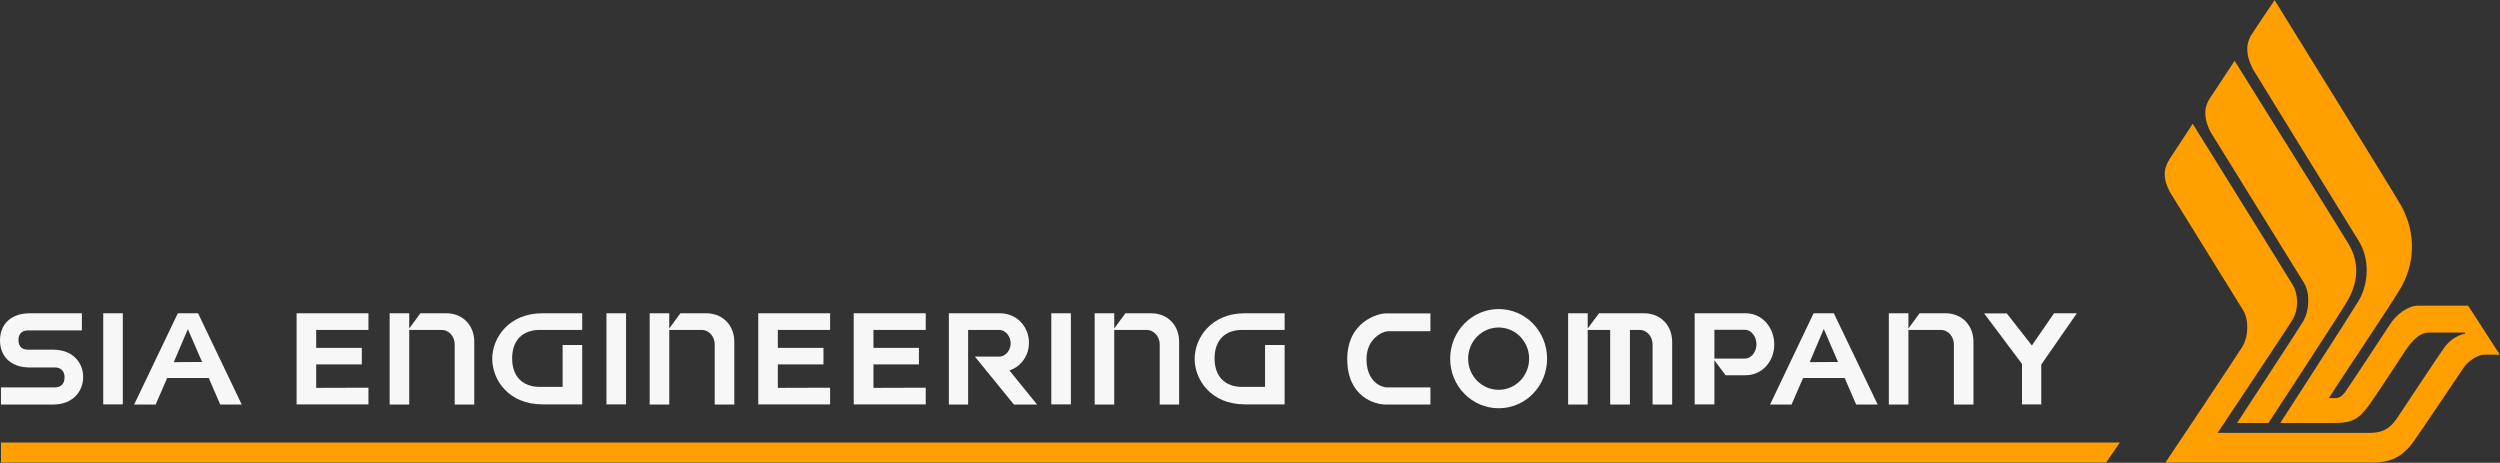 <svg version="1.2" xmlns="http://www.w3.org/2000/svg" viewBox="0 0 1545 286" width="1545" height="286"><rect x="0" y="0" width="1545" height="286" fill="#333333" stroke="none"/><defs><clipPath clipPathUnits="userSpaceOnUse" id="cp1"><path d="m1544.85 0.14v285.72h-207.05v-285.72z"/></clipPath></defs><style>.a{fill:#ff9f00}.b{fill:#f7f7f7}</style><path fill-rule="evenodd" class="a" d="m0.6 273.5v12.4h1300.9l8.6-12.4z"/><path fill-rule="evenodd" class="a" d="m1382.5 261.4c0 0 37.4-57.1 40.8-62.7 4.1-7 4.3-17.9 0.6-23.8-1.9-3.1-57.7-93.2-57.7-93.2-5-9.7-3.7-16.4-0.4-21.1 5.5-8.3 15.2-23 15.2-23 0 0 67.7 108.5 70.5 113.3 7.3 12.4 5.2 24.5-0.7 34.9-5.1 8.8-48.9 75.6-48.9 75.6z"/><g clip-path="url(#cp1)"><path fill-rule="evenodd" class="a" d="m1370.5 267.5c0 0 43.2-64.7 46.4-70.1 3.8-6.5 3.4-15.7 0-21.3-1.7-3-61.8-99.6-61.8-99.6 0 0-10.7 16.4-14.1 21.5-3.3 5.1-5.3 11.3 0.5 21.5 0 0 43 69.4 44.8 72.3 3.5 5.7 3.4 16.1-0.6 22.6-3.2 5.3-47.5 71.5-47.5 71.5h128c13 0 20.2-5.2 26.4-14.5 5.5-7.8 26.5-39.1 29.8-44 3.2-4.9 9.6-8.2 12.4-8.2h10.1l-19.6-30.3h-31.1c-6 0-13.2 5.4-16.9 11.1-3 4.5-24.3 37.1-28.1 42.4-2.2 2.9-4.1 3.6-5.8 3.6-1 0-3.7 0-4.1 0 1.3-2.7 37.1-55.8 44.1-67.6 8.5-14.4 10.5-33.4 0.3-51.7-3.7-6.6-78-126.6-78-126.6 0 0-9.9 14.6-14 20.9-3.4 5-4.4 11.7 0.4 21.4 0 0 62.4 101.5 65.4 106.2 7.3 11.5 6.3 27 0 37.5-5.2 8.7-48.3 75.3-48.3 75.3h34.2c12.3 0 15.4-4.7 18.8-8.6 3.4-3.9 22-32.7 24.1-35.8 2.1-3 7.6-11.5 14.7-11.5h22.4v0.7c-4.8 1-9.5 3.9-12.9 8.7-3.4 4.7-26 38.9-28.7 42.9-3.4 5-7.3 9.7-17.1 9.7z"/></g><path fill-rule="evenodd" class="b" d="m18.5 227.1h15.5c3.5 0 5.9 2.1 5.9 6.1 0 4.1-2.4 6.2-5.9 6.2h-33.4v10.6h32.2c12.5 0 18.6-8.4 18.6-17 0-8.6-6.1-16.9-18.6-16.9-5.4 0-15.6 0-15.6 0-3.5 0-5.8-2-5.8-5.9 0-4 2.3-6 5.8-6h33.4v-10.6h-32.1c-12.4 0-18.5 7.4-18.5 16.8 0 9.3 6.1 16.7 18.5 16.7z"/><path fill-rule="evenodd" class="b" d="m335.2 249.9h24.6v-36.7h-12.1v25.9h-14.1c-10.3 0-17.1-6.1-17.1-17.6 0-11.6 6.8-17.6 17.1-17.6h26.2v-10.3h-24.6c-20.8 0-31 15.2-31 28.2 0 13 10.2 28.1 31 28.1z"/><path fill-rule="evenodd" class="b" d="m75.9 193.6v56.3h-12.1v-56.3z"/><path fill-rule="evenodd" class="b" d="m252.9 203.9h20c5 0 8.1 4.6 8.1 8.8v37.3h12.1v-38.9c0-9.6-6.7-17.5-17.4-17.5h-15.9l-6.9 9.4v-9.4h-12.1v56.4h12.1z"/><path fill-rule="evenodd" class="b" d="m598.3 203.9h19.1c4.4 0 7.2 4.4 7.2 8.3 0 3.9-2.8 8.2-7.2 8.2h-14.9l24.1 29.6h14.3l-17.1-21.1h0.1c7.3-2.4 12-9.3 12-17.1 0-9.7-7.3-18.2-18-18.2h-31.5v56.4h11.9z"/><path fill-rule="evenodd" class="b" d="m227.7 249.9v-10.3l-32.3 0.1v-14.5h28.2v-10.2h-28.2v-11.1h32.3v-10.3h-44.4v56.3h12.1z"/><path fill-rule="evenodd" class="b" d="m96.2 250h-13.3l27-56.4h12.5l27 56.4h-13.3l-7.1-16.4h-25.7zm11.2-26.2l17.5-0.1-8.8-20.3z"/><path fill-rule="evenodd" class="b" d="m1059.5 249.9h-12.2v-56.3h31.5c10.4 0 17.7 9 17.7 19.3 0 10.2-7.3 19-17.7 19h-12.4l-6.9-9.3zm0-28.3h18.7c4.5 0 7.3-4.6 7.3-8.8 0-4.3-2.8-9-7.3-9h-18.7z"/><path fill-rule="evenodd" class="b" d="m926.2 252.3c-16.6 0-30-13.7-30-30.6 0-17 13.4-30.7 30-30.7 16.6 0 29.9 13.7 29.9 30.7 0 16.9-13.3 30.6-29.9 30.6zm18.8-30.6c0-10.7-8.4-19.3-18.8-19.3-10.5 0-18.9 8.6-18.9 19.3 0 10.6 8.4 19.2 18.9 19.2 10.4 0 18.8-8.6 18.8-19.2z"/><path fill-rule="evenodd" class="b" d="m1107.2 250h-13.3l26.9-56.4h12.5l27.1 56.4h-13.3l-7.1-16.4h-25.7zm11.2-26.2l17.5-0.1-8.8-20.4z"/><path fill-rule="evenodd" class="b" d="m386.9 193.6v56.3h-12.1v-56.3z"/><path fill-rule="evenodd" class="b" d="m1179.4 203.9h20c5 0 8.1 4.6 8.1 8.8v37.3h12.1v-38.9c0-9.6-6.7-17.5-17.4-17.5h-15.9l-6.9 9.4v-0.1-9.3h-12.1v56.4h12.1z"/><path fill-rule="evenodd" class="b" d="m1249.6 249.9h11.9v-24.6l22-31.7h-14.1l-13.7 19.9-15.5-19.8h-14l23.4 31.2z"/><path fill-rule="evenodd" class="b" d="m413.6 203.9h20c4.9 0 8.1 4.6 8.1 8.8v37.3h12.1v-38.9c0-9.6-6.7-17.5-17.5-17.5h-15.8l-6.9 9.4v-9.4h-12.1v56.4h12.1z"/><path fill-rule="evenodd" class="b" d="m513 249.9v-10.3l-32.3 0.1v-14.5h28.2v-10.2h-28.2v-11.1h32.3v-10.3h-44.4v56.3h12.1z"/><path fill-rule="evenodd" class="b" d="m572.1 249.9v-10.3l-32.3 0.1v-14.5h28.1v-10.2h-28.1v-11.1h32.3v-10.3h-44.5v56.3h12.2z"/><path fill-rule="evenodd" class="b" d="m661.8 193.6v56.3h-12.1v-56.3z"/><path fill-rule="evenodd" class="b" d="m688.6 203.9h20c4.9 0 8.1 4.6 8.1 8.8v37.3h12v-38.9c0-9.6-6.6-17.5-17.4-17.5h-15.8l-6.9 9.4v-9.4h-12.1v56.4h12.1z"/><path fill-rule="evenodd" class="b" d="m769.3 249.9h24.6v-36.7h-12.1v25.9h-14.2c-10.2 0-17-6.1-17-17.6 0-11.6 6.8-17.6 17-17.6h26.3v-10.3h-24.6c-20.8 0-31 15.2-31 28.2 0 13 10.2 28.1 31 28.1z"/><path fill-rule="evenodd" class="b" d="m884 193.7v11h-26.3c-2.8 0-13.2 4.2-13.2 17.2 0 14.9 10.1 17.5 12.4 17.5h27.1v10.6h-27.9c-5.8 0-23.5-4.3-23.5-28.1 0-23.6 19.7-28.2 23.5-28.2z"/><path fill-rule="evenodd" class="b" d="m1016 193.6h-8.7-12.2-6.9l-7 9.4v-9.4h-12.1v56.4h12.1v-46.1h13.9v46.1h12.2v-46.1h6c4.9 0 8 4.6 8 8.8v37.3h12.1v-38.8c0-9.6-6.7-17.6-17.4-17.6z"/></svg>